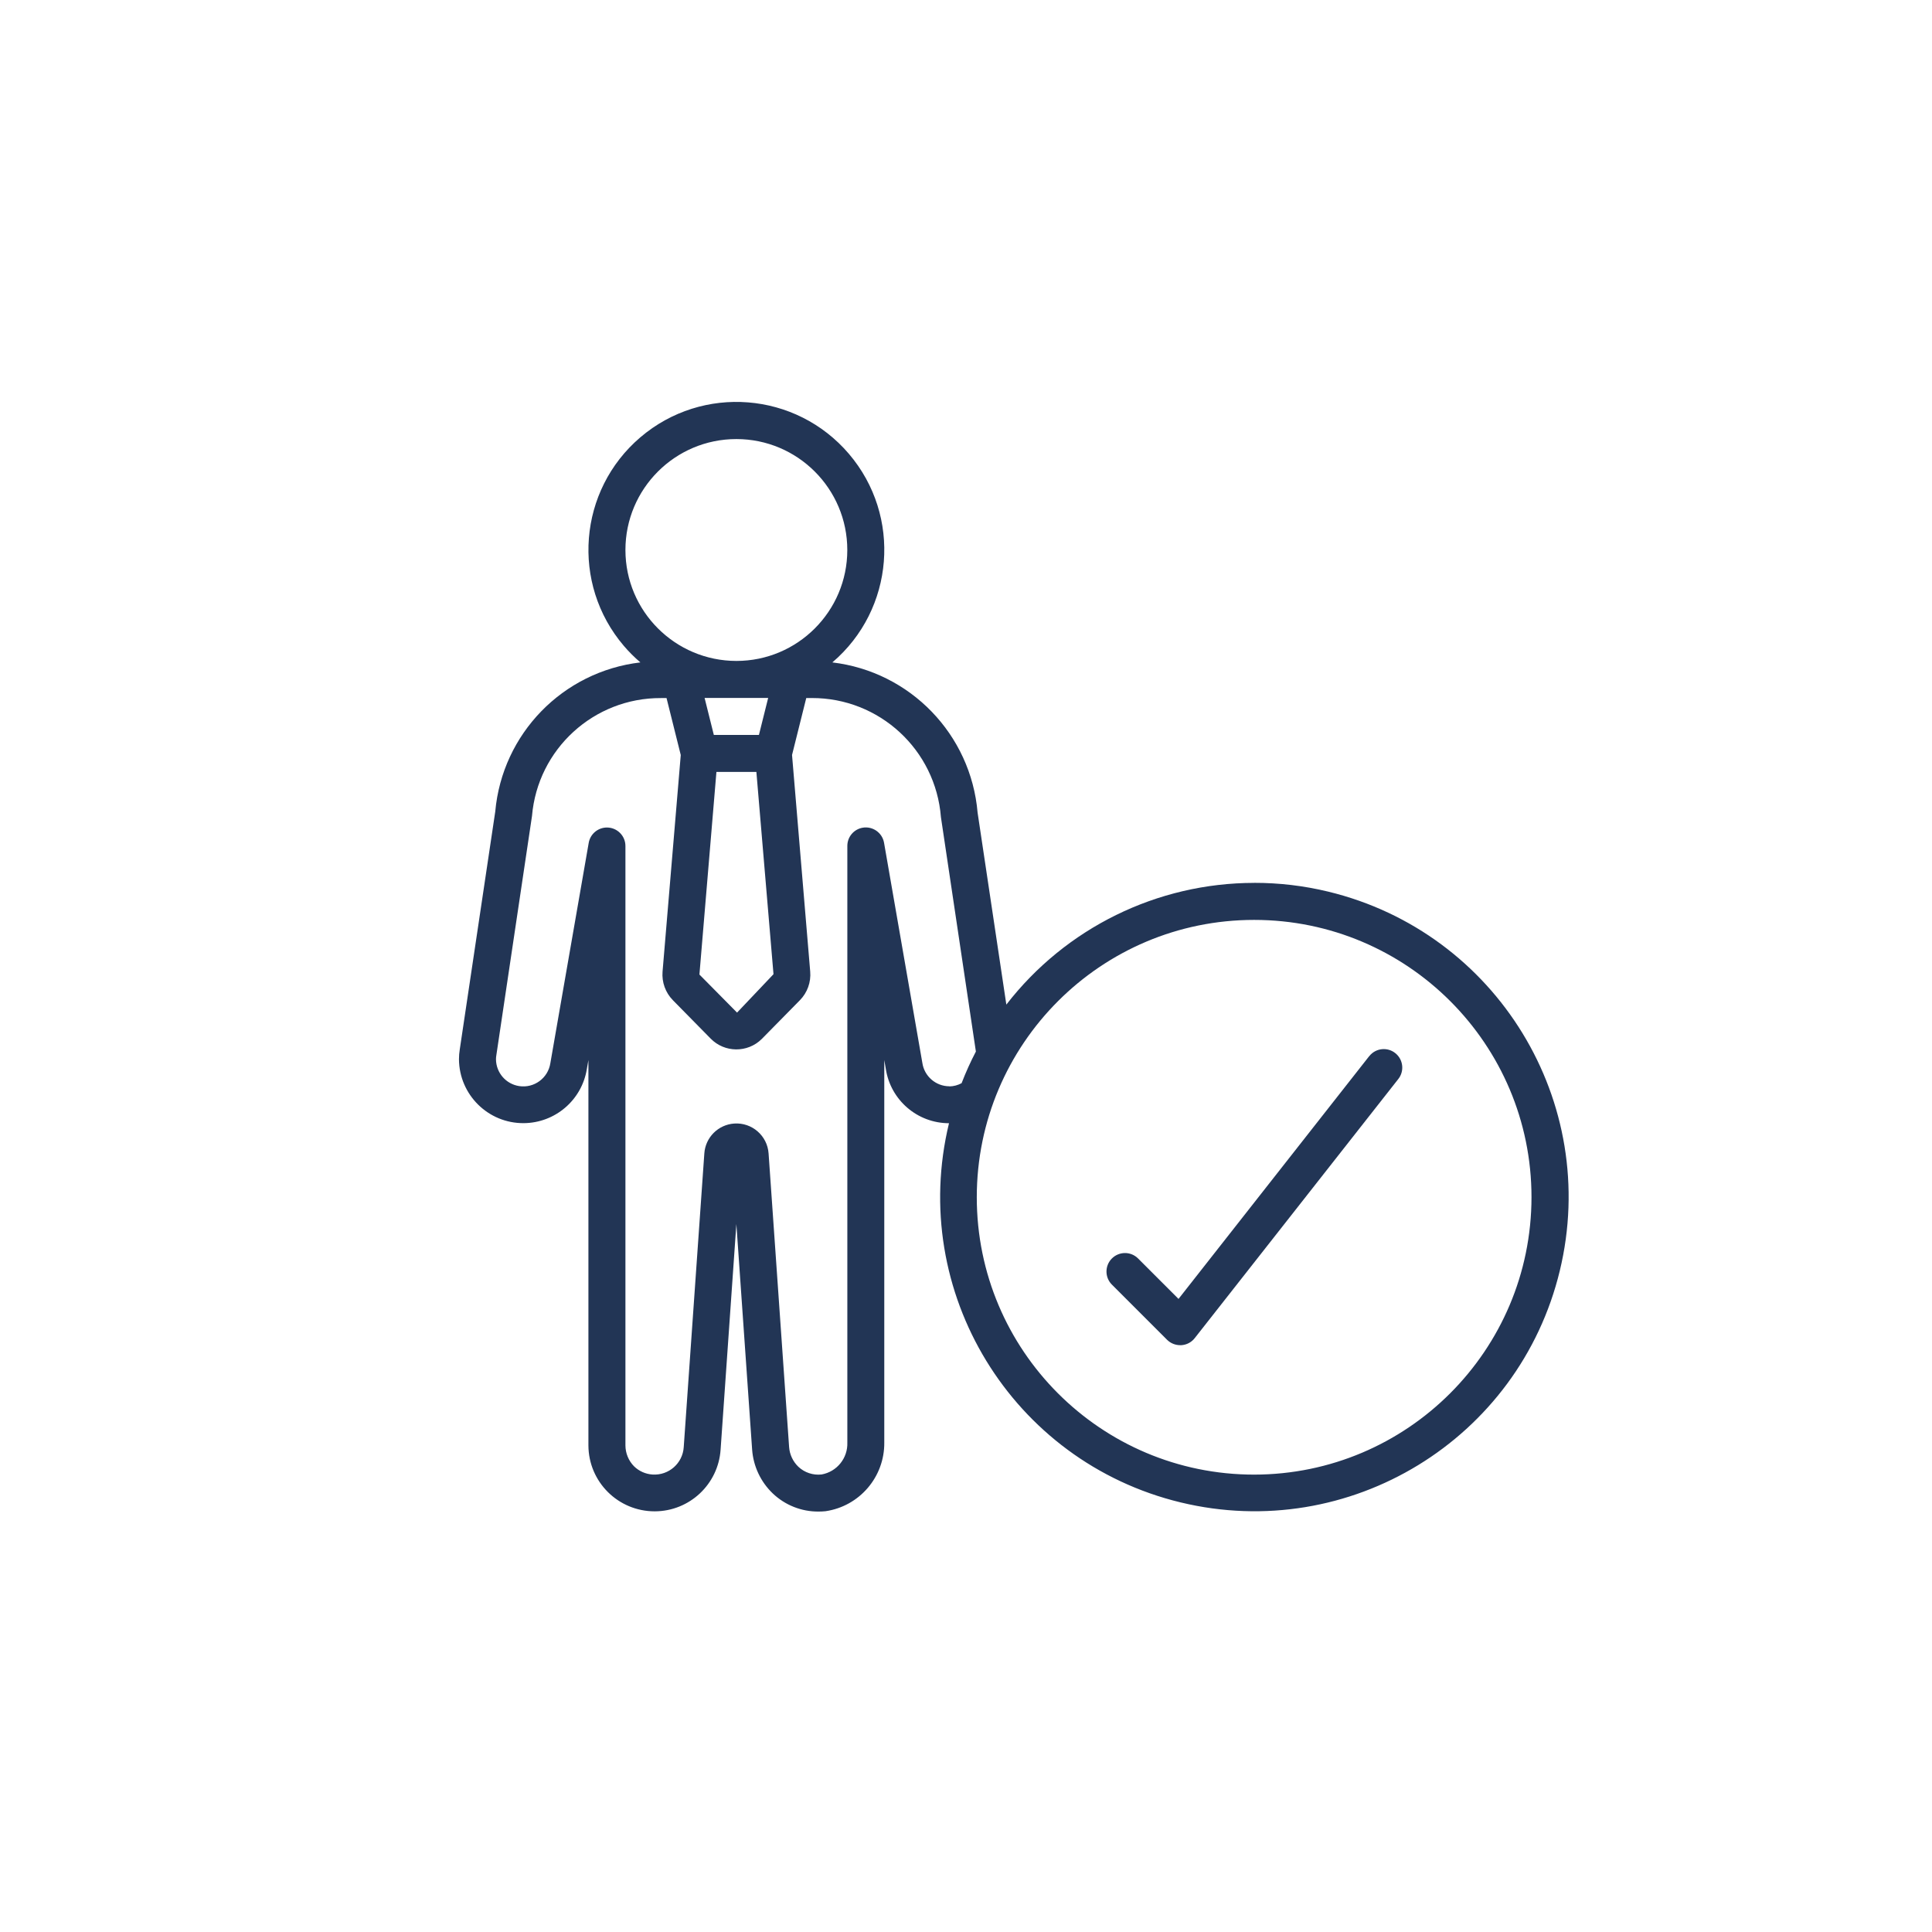 <svg xmlns="http://www.w3.org/2000/svg" id="Layer_1" data-name="Layer 1" viewBox="0 0 500 500"><defs><style>      .cls-1 {        fill: #223555;      }    </style></defs><path class="cls-1" d="M324.57,228.49c-25.1.02-48.77,11.65-64.13,31.5l-7.44-49.68c-1.72-20.24-17.42-36.48-37.59-38.88,16.09-13.72,18.01-37.88,4.29-53.97-13.72-16.09-37.88-18.01-53.97-4.29-16.09,13.72-18.01,37.88-4.29,53.97,1.31,1.54,2.75,2.97,4.29,4.29-20.08,2.36-35.76,18.47-37.56,38.61l-9.18,61.53c-.14.85-.21,1.71-.21,2.57.07,9.2,7.58,16.6,16.77,16.53,8.12-.06,15.02-5.97,16.32-13.99l.41-2.34v99.71c.02,9.46,7.71,17.1,17.17,17.08,9-.02,16.44-7,17.04-15.98l4.08-58.37,4.08,58.38c.31,4.31,2.21,8.34,5.33,11.33,3.19,3.04,7.43,4.73,11.84,4.7.61,0,1.22-.03,1.82-.09,8.8-1.28,15.3-8.88,15.21-17.77v-99l.39,2.26c1.22,8.1,8.17,14.09,16.36,14.1-10.55,43.65,16.29,87.58,59.94,98.13s87.58-16.29,98.13-59.94c10.55-43.65-16.29-87.58-59.94-98.13-6.28-1.52-12.71-2.28-19.17-2.27ZM185.41,199.77h10.34l4.43,52.35-9.43,9.94-9.74-9.85,4.4-52.44ZM196.41,190.2h-11.67l-2.39-9.57h16.45l-2.39,9.57ZM161.86,142.34c0-15.86,12.86-28.71,28.71-28.71s28.71,12.86,28.71,28.71-12.86,28.71-28.71,28.71c-15.85-.02-28.7-12.86-28.71-28.71ZM245.71,281.13c-3.52,0-6.51-2.59-7.01-6.08l-9.91-56.95c-.46-2.6-2.94-4.34-5.54-3.89-2.29.4-3.96,2.38-3.96,4.71v154.42c.14,4.02-2.69,7.54-6.66,8.25-2.2.25-4.41-.48-6.02-2-1.4-1.35-2.25-3.16-2.39-5.1l-5.31-75.97c-.31-4.59-4.29-8.06-8.88-7.75-4.16.28-7.47,3.59-7.75,7.75l-5.33,75.99c-.26,4.18-3.86,7.36-8.05,7.1-1.81-.11-3.52-.87-4.81-2.13-1.42-1.44-2.22-3.39-2.23-5.41v-155.13c0-2.64-2.15-4.78-4.79-4.78-2.32,0-4.31,1.67-4.71,3.96l-9.93,57.03c-.59,3.86-4.2,6.52-8.06,5.93-3.43-.52-5.97-3.45-6.01-6.92,0-.37.03-.74.1-1.11l9.22-61.87c1.47-17.32,16-30.6,33.38-30.52h1.44l3.68,14.74-4.71,56.04c-.23,2.75.75,5.46,2.68,7.42l9.78,9.94c3.61,3.67,9.52,3.72,13.19.11.04-.04.07-.07.11-.11l9.77-9.93c1.94-1.97,2.92-4.68,2.68-7.44l-4.7-56.04,3.68-14.74h1.44c17.48-.04,32.04,13.38,33.41,30.81l9.05,60.68c-1.39,2.66-2.62,5.39-3.7,8.19-.97.52-2.05.81-3.15.83ZM324.57,381.63c-39.65,0-71.78-32.14-71.78-71.78s32.14-71.78,71.78-71.78,71.78,32.14,71.78,71.78c-.04,39.63-32.16,71.74-71.78,71.78Z"></path><path class="cls-1" d="M354.31,273.38l-49.31,62.78-10.53-10.53c-1.9-1.84-4.93-1.78-6.77.12-1.79,1.85-1.79,4.8,0,6.65l14.36,14.36c.9.88,2.11,1.37,3.37,1.37h.29c1.36-.08,2.63-.74,3.47-1.82l52.64-67c1.67-2.05,1.36-5.06-.69-6.73-2.05-1.67-5.06-1.36-6.73.69-.03.04-.07.08-.1.13h0Z"></path></svg>
